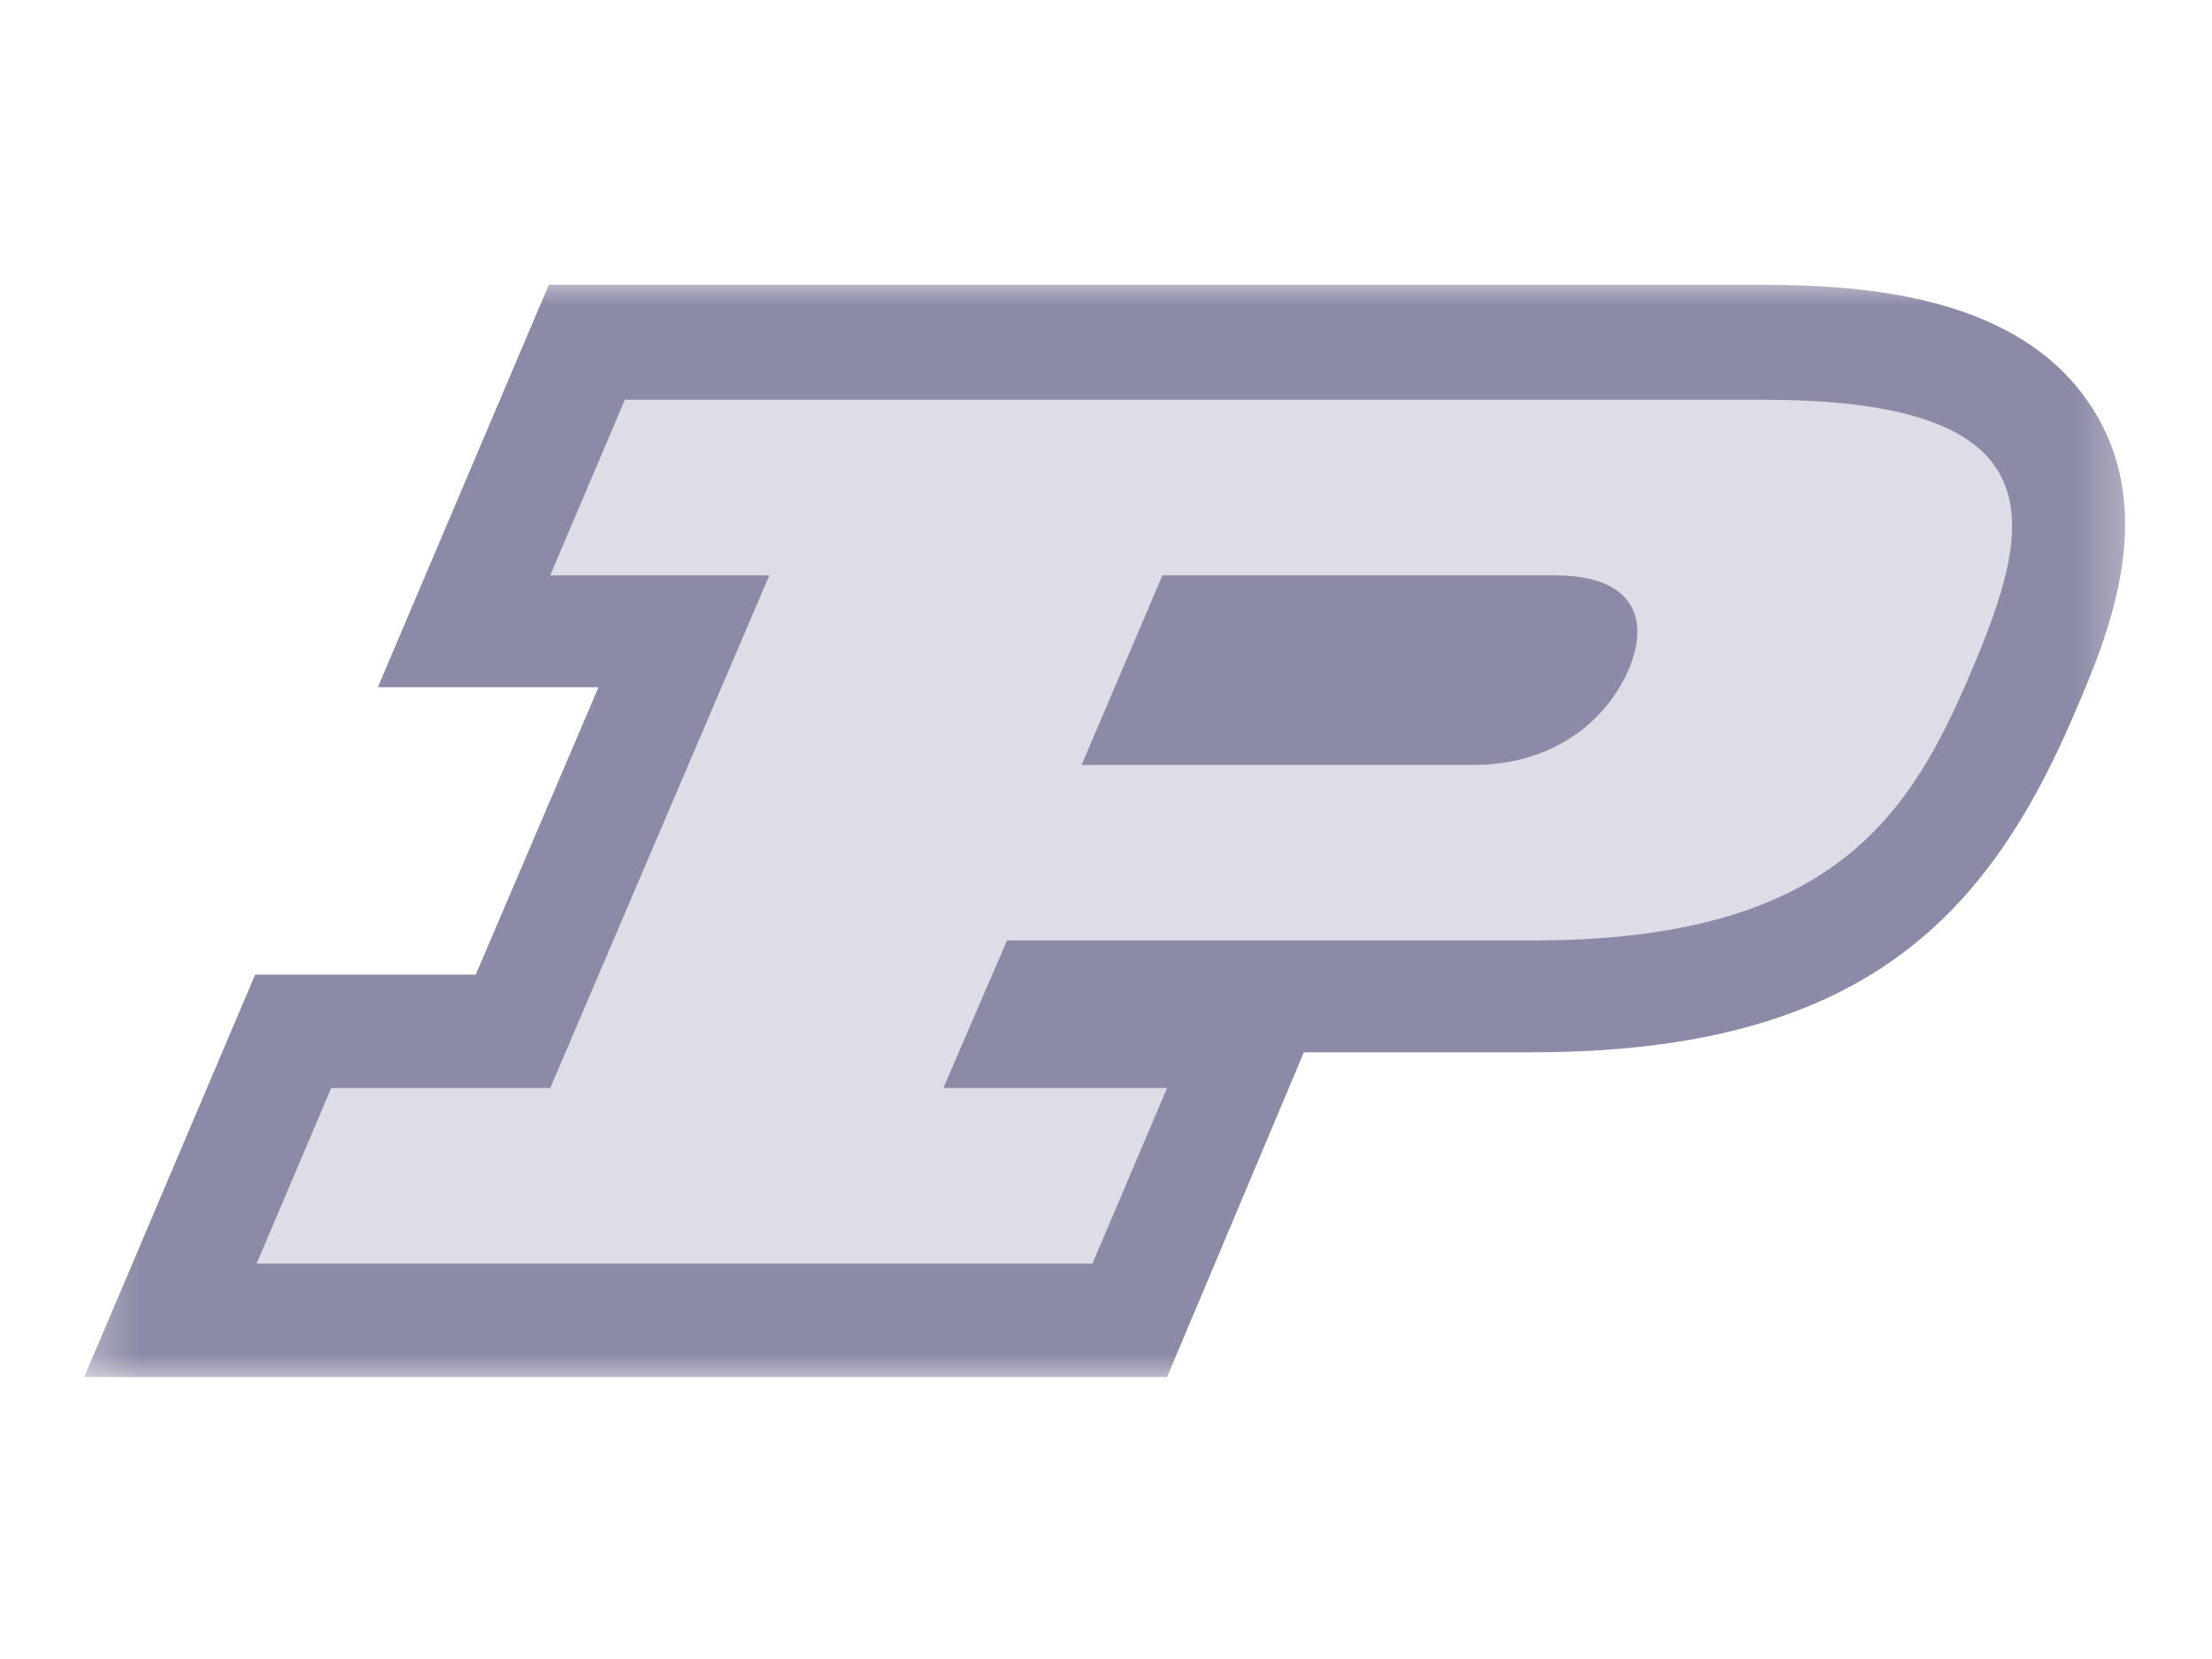 <?xml version="1.0" encoding="UTF-8"?> <svg xmlns="http://www.w3.org/2000/svg" width="40" height="30" viewBox="0 0 40 30" fill="none"><mask id="mask0_703_379" style="mask-type:luminance" maskUnits="userSpaceOnUse" x="1" y="5" width="38" height="20"><path d="M38.686 5H1.314V25H38.686V5Z" fill="white"></path></mask><g mask="url(#mask0_703_379)"><path d="M1.523 24.901L4.614 17.624H8.603L10.823 12.427H6.833L9.924 5.15H31.865C33.804 5.15 36.501 5.375 37.793 7.314C39.086 9.252 38.102 11.528 37.512 12.904C35.939 16.585 33.663 19.029 27.707 19.029H23.578L21.105 24.901H1.523Z" fill="#8C8BA7"></path><path d="M36.669 8.072C35.967 7.004 34.45 6.527 31.893 6.527H10.822L8.884 11.106H12.845L9.502 18.973H5.513L3.574 23.552H20.206L22.145 18.973H18.127L18.661 17.708H27.707C33.523 17.708 35.096 15.18 36.276 12.399C36.922 10.882 37.484 9.308 36.669 8.072ZM21.47 11.106H28.129C28.606 11.106 28.831 11.219 28.887 11.303C28.943 11.359 28.915 11.556 28.803 11.865C28.466 12.651 27.651 13.157 26.668 13.157H20.599L21.47 11.106Z" fill="#8C8BA7"></path><path d="M31.892 7.229H11.299L9.95 10.404H13.912L9.95 19.675H5.989L4.641 22.85H19.755L21.104 19.675H17.058L18.21 17.006H27.734C33.184 17.006 34.561 14.703 35.657 12.118C36.752 9.533 37.342 7.229 31.892 7.229ZM26.666 13.832H19.559L21.02 10.404H28.127C29.392 10.404 29.897 11.05 29.448 12.118C28.97 13.185 27.931 13.832 26.666 13.832Z" fill="#DDDDE7"></path></g></svg> 